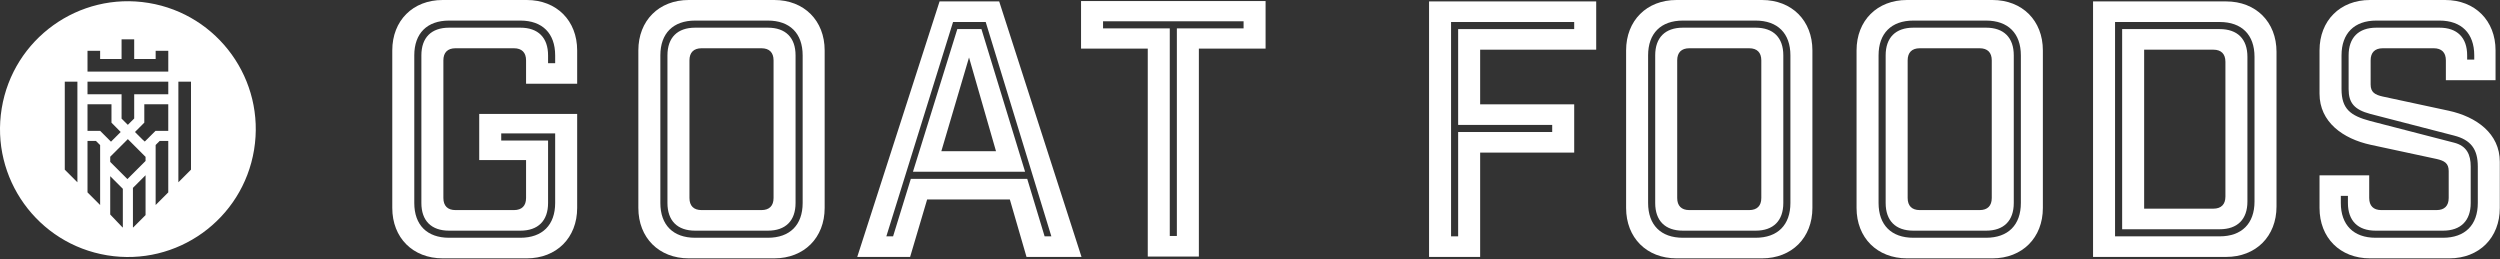 <svg xmlns="http://www.w3.org/2000/svg" fill="none" viewBox="0 0 2033 211" height="211" width="2033">
<rect x="0" y="0" width="2033" height="211" fill="#333333" stroke="none"/>
<path fill="white" d="M1.386 88.178C10.676 31.506 64.15 -6.905 120.822 2.386C177.495 11.676 215.905 65.15 206.614 121.822C197.324 178.494 143.85 216.905 87.178 207.614C30.506 198.324 -7.905 144.85 1.386 88.178ZM108.102 152.778V184.926H108.359L118.37 174.916V142.503L108.102 152.778ZM89.626 174.422L99.637 184.925H99.894V153.534L89.626 143.267V174.422ZM126.567 117.889V166.714L136.834 156.446V114.633H129.823L126.567 117.889ZM71.16 156.446L81.428 166.713V117.999L78.061 114.633H71.16V156.446ZM52.674 137.969L62.942 148.236V66.397H52.674V137.969ZM145.054 148.236L155.322 137.969V66.397H145.054V148.236ZM90.281 126.81L89.626 127.465V131.654L103.613 145.633L118.371 130.89V127.545L117.614 126.81L103.959 113.132L90.281 126.81ZM71.16 106.409H81.428L90.262 115.221L98.141 107.335L90.652 99.743V84.801H71.16V106.409ZM117.344 99.743L109.744 107.335L115.676 113.266L117.734 115.111L126.465 106.409H136.835V84.801H117.344V99.743ZM71.16 76.642H98.861V96.465L103.962 101.521L109.129 96.355V76.642H136.845V66.397H71.16V76.642ZM98.861 47.962H81.428V41.296H71.16V58.23H136.845V41.296H126.577V47.962H109.129V32.006H98.861V47.962Z"></path>
<path fill="white" d="M1988.98 65.219V49.059C1988.98 42.71 1985.51 39.247 1979.16 39.247H1937.61C1931.26 39.247 1927.8 42.71 1927.8 49.059V68.682C1927.8 75.031 1931.26 77.051 1937.61 78.494L1991.28 90.037C2013.79 94.943 2032.84 108.506 2032.84 131.592V169.108C2032.84 193.349 2016.1 210.086 1991.86 210.086H1927.22C1902.98 210.086 1886.24 193.349 1886.24 169.108V142.559H1926.64V161.028C1926.64 167.376 1930.1 170.839 1936.45 170.839H1981.47C1987.82 170.839 1991.28 167.376 1991.28 161.028V139.096C1991.28 132.747 1987.82 130.727 1981.47 129.284L1927.8 117.741C1905.29 112.835 1886.24 99.272 1886.24 76.185V40.978C1886.24 16.738 1902.98 0 1927.22 0H1988.4C2012.64 0 2029.38 16.738 2029.38 40.978V65.219H1988.98ZM2014.95 165.068V135.344C2014.95 121.204 2009.18 113.7 1995.61 110.238L1927.51 92.634C1914.52 89.171 1909.9 83.688 1909.9 72.434V45.019C1909.9 30.59 1917.98 22.509 1932.41 22.509H1983.78C1998.21 22.509 2006.29 30.59 2006.29 45.019V48.481H2012.06V45.019C2012.06 27.127 2001.67 16.738 1983.78 16.738H1932.41C1914.52 16.738 1904.13 27.127 1904.13 45.019V72.434C1904.13 88.594 1911.35 94.077 1927.51 98.406L1995.61 116.009C2006 118.606 2009.18 125.821 2009.18 135.344V165.068C2009.18 179.497 2001.1 187.577 1986.67 187.577H1931.84C1917.41 187.577 1909.33 179.497 1909.33 165.068V159.296H1903.56V165.068C1903.56 182.96 1913.94 193.349 1931.84 193.349H1986.67C2004.56 193.349 2014.95 182.96 2014.95 165.068Z"></path>
<path fill="white" d="M1702.07 1.154H1810.29C1834.53 1.154 1851.26 17.892 1851.26 42.133V167.954C1851.26 192.194 1834.53 208.932 1810.29 208.932H1702.07V1.154ZM1719.96 192.194H1805.09C1822.98 192.194 1833.37 181.805 1833.37 163.913V46.173C1833.37 28.281 1822.98 17.892 1805.09 17.892H1719.96V192.194ZM1725.73 23.663H1805.09C1819.52 23.663 1827.6 31.744 1827.6 46.173V163.913C1827.6 178.342 1819.52 186.423 1805.09 186.423H1725.73V23.663ZM1743.62 169.685H1799.9C1806.25 169.685 1809.71 166.222 1809.71 159.873V50.213C1809.71 43.864 1806.25 40.401 1799.9 40.401H1743.62V169.685Z"></path>
<path fill="white" d="M1550.73 0H1620.28C1644.52 0 1661.26 16.738 1661.26 40.978V169.108C1661.26 193.349 1644.52 210.086 1620.28 210.086H1550.73C1526.49 210.086 1509.75 193.349 1509.75 169.108V40.978C1509.75 16.738 1526.49 0 1550.73 0ZM1643.37 165.068V45.019C1643.37 27.127 1632.98 16.738 1615.09 16.738H1555.93C1538.04 16.738 1527.65 27.127 1527.65 45.019V165.068C1527.65 182.96 1538.04 193.349 1555.93 193.349H1615.09C1632.98 193.349 1643.37 182.96 1643.37 165.068ZM1555.93 22.509H1615.09C1629.52 22.509 1637.6 30.59 1637.6 45.019V165.068C1637.6 179.497 1629.52 187.577 1615.09 187.577H1555.93C1541.5 187.577 1533.42 179.497 1533.42 165.068V45.019C1533.42 30.59 1541.5 22.509 1555.93 22.509ZM1619.7 161.028V49.059C1619.7 42.71 1616.24 39.247 1609.89 39.247H1561.12C1554.77 39.247 1551.31 42.71 1551.31 49.059V161.028C1551.31 167.376 1554.77 170.839 1561.12 170.839H1609.89C1616.24 170.839 1619.7 167.376 1619.7 161.028Z"></path>
<path fill="white" d="M1363.32 0H1432.87C1457.11 0 1473.85 16.738 1473.85 40.978V169.108C1473.85 193.349 1457.11 210.086 1432.87 210.086H1363.32C1339.08 210.086 1322.35 193.349 1322.35 169.108V40.978C1322.35 16.738 1339.08 0 1363.32 0ZM1455.96 165.068V45.019C1455.96 27.127 1445.57 16.738 1427.68 16.738H1368.52C1350.63 16.738 1340.24 27.127 1340.24 45.019V165.068C1340.24 182.96 1350.63 193.349 1368.52 193.349H1427.68C1445.57 193.349 1455.96 182.96 1455.96 165.068ZM1368.52 22.509H1427.68C1442.11 22.509 1450.19 30.59 1450.19 45.019V165.068C1450.19 179.497 1442.11 187.577 1427.68 187.577H1368.52C1354.09 187.577 1346.01 179.497 1346.01 165.068V45.019C1346.01 30.59 1354.09 22.509 1368.52 22.509ZM1432.3 161.028V49.059C1432.3 42.71 1428.83 39.247 1422.48 39.247H1373.71C1367.36 39.247 1363.9 42.71 1363.9 49.059V161.028C1363.9 167.376 1367.36 170.839 1373.71 170.839H1422.48C1428.83 170.839 1432.3 167.376 1432.3 161.028Z"></path>
<path fill="white" d="M1162.11 208.932V1.154H1298.03V40.401H1203.66V84.843H1280.14V124.089H1203.66V208.932H1162.11ZM1180 192.194H1185.77V107.352H1262.25V101.58H1185.77V23.663H1280.14V17.892H1180V192.194Z"></path>
<path fill="white" d="M1029.17 39.527H974.916V208.635H933.361V39.527H879.108V0.857H1029.17V39.527ZM897 23.078H951.253V191.897H957.025V23.078H1011.28V17.306H897V23.078Z"></path>
<path fill="white" d="M753.958 162.182L740.106 208.932H697.108L764.058 1.154H812.54L879.49 208.932H834.761L821.197 162.182H753.958ZM849.478 192.194H854.961L801.574 17.892H775.024L720.771 192.194H726.254L740.683 145.444H835.338L849.478 192.194ZM798.111 23.663H778.487L742.415 139.673H833.606L798.111 23.663ZM765.501 122.935L788.011 46.75L809.943 122.935H765.501Z"></path>
<path fill="white" d="M560.086 0H629.634C653.875 0 670.612 16.738 670.612 40.978V169.108C670.612 193.349 653.875 210.086 629.634 210.086H560.086C535.846 210.086 519.108 193.349 519.108 169.108V40.978C519.108 16.738 535.846 0 560.086 0ZM652.72 165.068V45.019C652.72 27.127 642.332 16.738 624.44 16.738H565.281C547.389 16.738 537 27.127 537 45.019V165.068C537 182.96 547.389 193.349 565.281 193.349H624.44C642.332 193.349 652.72 182.96 652.72 165.068ZM565.281 22.509H624.44C638.869 22.509 646.949 30.59 646.949 45.019V165.068C646.949 179.497 638.869 187.577 624.44 187.577H565.281C550.852 187.577 542.771 179.497 542.771 165.068V45.019C542.771 30.59 550.852 22.509 565.281 22.509ZM629.057 161.028V49.059C629.057 42.71 625.594 39.247 619.245 39.247H570.475C564.126 39.247 560.663 42.71 560.663 49.059V161.028C560.663 167.376 564.126 170.839 570.475 170.839H619.245C625.594 170.839 629.057 167.376 629.057 161.028Z"></path>
<path fill="white" d="M427.795 68.105V49.059C427.795 42.71 424.332 39.247 417.983 39.247H370.367C364.018 39.247 360.556 42.71 360.556 49.059V161.028C360.556 167.376 364.018 170.839 370.367 170.839H417.983C424.332 170.839 427.795 167.376 427.795 161.028V130.15H389.702V92.634H469.35V169.108C469.35 193.349 452.613 210.086 428.372 210.086H359.978C335.738 210.086 319 193.349 319 169.108V40.978C319 16.738 335.738 0 359.978 0H428.372C452.613 0 469.35 16.738 469.35 40.978V68.105H427.795ZM365.173 22.509H423.177C437.606 22.509 445.687 30.59 445.687 45.019V51.367H451.458V45.019C451.458 27.127 441.069 16.738 423.177 16.738H365.173C347.281 16.738 336.892 27.127 336.892 45.019V165.068C336.892 182.96 347.281 193.349 365.173 193.349H423.177C441.069 193.349 451.458 182.96 451.458 165.068V108.506H407.594V114.278H445.687V165.068C445.687 179.497 437.606 187.577 423.177 187.577H365.173C350.744 187.577 342.664 179.497 342.664 165.068V45.019C342.664 30.59 350.744 22.509 365.173 22.509Z"></path>
</svg>
